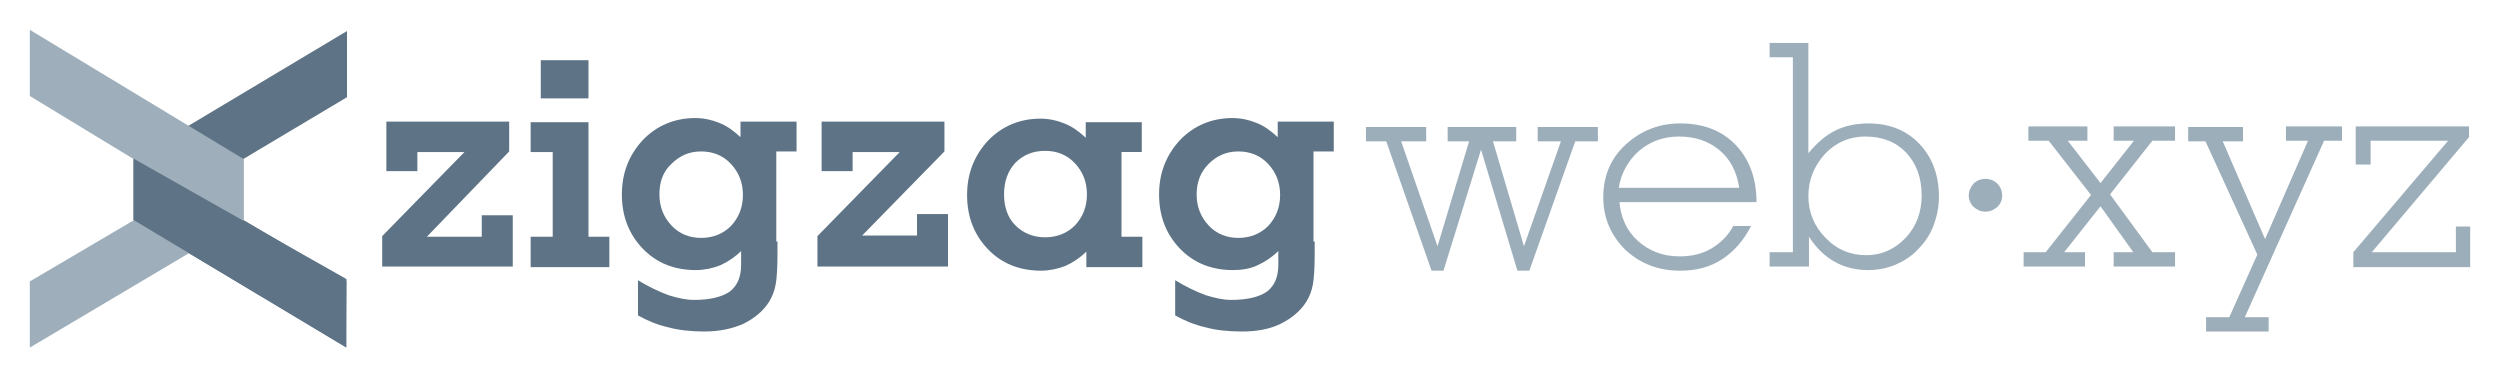<?xml version="1.0" encoding="utf-8"?>
<!-- Generator: Adobe Illustrator 22.0.1, SVG Export Plug-In . SVG Version: 6.00 Build 0)  -->
<svg version="1.1" id="Layer_1" xmlns="http://www.w3.org/2000/svg" xmlns:xlink="http://www.w3.org/1999/xlink" x="0px" y="0px"
	 viewBox="0 0 419.3 62.3" style="enable-background:new 0 0 419.3 62.3;" xml:space="preserve">
<style type="text/css">
	.st0{fill:#5E7486;}
	.st1{fill:#9EAFBB;}
	.st2{fill:#9DAEBB;}
</style>
<g>
	<g>
		<path class="st0" d="M58.2,5.2v11.1L32.2,31.8l25.9,15.3v11.2L22.4,36.9V26.6L58.2,5.2z"/>
		<path class="st1" d="M5,5l35.9,21.7V37L5,58.3V47.2l26-15.3L5,16.1V5z"/>
		<polygon class="st0" points="22.4,26.6 58.1,46.8 58,58.2 22.4,36.9 		"/>
	</g>
</g>
<g>
	<path class="st0" d="M86,44.7H64.1v-5.1l13.8-14.1H70v3.2h-5.2v-8.3h20.6v5L71.6,39.7h9.2v-3.6H86V44.7z"/>
	<path class="st0" d="M98.7,39.7h3.5v5.1H89v-5.1h3.7V25.5H89v-5h9.7V39.7z M90.7,16.5v-6.4h8v6.4H90.7z"/>
	<path class="st0" d="M130.4,40.5v2c0,2.3-0.1,4.1-0.3,5.2c-0.2,1.1-0.6,2.1-1.1,2.9c-1,1.6-2.5,2.8-4.3,3.7c-1.8,0.8-4,1.3-6.5,1.3
		c-2.2,0-4.3-0.2-6.1-0.7c-1.8-0.4-3.5-1.1-5.1-2v-5.9c1.8,1.1,3.5,1.9,5.1,2.5c1.6,0.5,3,0.8,4.3,0.8c2.7,0,4.7-0.5,6-1.4
		c1.3-1,1.9-2.5,1.9-4.5v-2.3c-1,1-2.2,1.8-3.5,2.4c-1.3,0.5-2.7,0.8-4.1,0.8c-3.6,0-6.6-1.2-8.9-3.6c-2.3-2.4-3.5-5.4-3.5-9.1
		c0-3.6,1.2-6.6,3.5-9.1c2.3-2.4,5.3-3.7,8.8-3.7c1.4,0,2.8,0.3,4,0.8c1.3,0.5,2.4,1.3,3.6,2.4v-2.6h9.4v5h-3.4V40.5z M110.6,32.6
		c0,2.1,0.7,3.8,2,5.2c1.3,1.4,3,2.1,5,2.1c2,0,3.7-0.7,5-2c1.3-1.4,2-3.1,2-5.2c0-2.1-0.7-3.8-2-5.2c-1.3-1.4-3-2.1-5-2.1
		c-2,0-3.6,0.7-5,2.1C111.2,28.8,110.6,30.5,110.6,32.6z"/>
	<path class="st0" d="M159,44.7h-21.9v-5.1l13.8-14.1H143v3.2h-5.2v-8.3h20.6v5l-13.8,14.1h9.2v-3.6h5.2V44.7z"/>
	<path class="st0" d="M188.2,39.7h3.4v5.1h-9.4v-2.6c-1,1-2.2,1.8-3.5,2.4c-1.3,0.5-2.7,0.8-4.1,0.8c-3.6,0-6.6-1.2-8.9-3.6
		c-2.3-2.4-3.5-5.4-3.5-9.1c0-3.6,1.2-6.6,3.5-9.1c2.3-2.4,5.3-3.7,8.8-3.7c1.4,0,2.8,0.3,4,0.8c1.3,0.5,2.4,1.3,3.6,2.4v-2.6h9.4v5
		h-3.4V39.7z M168.4,32.6c0,2.1,0.6,3.9,1.9,5.2c1.3,1.3,3,2,5,2c2,0,3.7-0.7,5-2c1.3-1.4,2-3.1,2-5.2c0-2.1-0.7-3.8-2-5.2
		c-1.3-1.4-3-2.1-5-2.1c-2.1,0-3.7,0.7-5,2C169,28.7,168.4,30.5,168.4,32.6z"/>
	<path class="st0" d="M220.5,40.5v2c0,2.3-0.1,4.1-0.3,5.2c-0.2,1.1-0.6,2.1-1.1,2.9c-1,1.6-2.5,2.8-4.3,3.7s-4,1.3-6.5,1.3
		c-2.2,0-4.3-0.2-6.1-0.7c-1.8-0.4-3.5-1.1-5.1-2v-5.9c1.8,1.1,3.5,1.9,5.1,2.5c1.6,0.5,3,0.8,4.3,0.8c2.7,0,4.7-0.5,6-1.4
		c1.3-1,1.9-2.5,1.9-4.5v-2.3c-1,1-2.2,1.8-3.5,2.4s-2.7,0.8-4.1,0.8c-3.6,0-6.6-1.2-8.9-3.6c-2.3-2.4-3.5-5.4-3.5-9.1
		c0-3.6,1.2-6.6,3.5-9.1c2.3-2.4,5.3-3.7,8.8-3.7c1.4,0,2.8,0.3,4,0.8c1.3,0.5,2.4,1.3,3.6,2.4v-2.6h9.4v5h-3.4V40.5z M200.7,32.6
		c0,2.1,0.7,3.8,2,5.2c1.3,1.4,3,2.1,5,2.1c2,0,3.7-0.7,5-2c1.3-1.4,2-3.1,2-5.2c0-2.1-0.7-3.8-2-5.2c-1.3-1.4-3-2.1-5-2.1
		c-2,0-3.6,0.7-5,2.1C201.4,28.8,200.7,30.5,200.7,32.6z"/>
	<path class="st2" d="M242.1,45.4h-2l-7.6-21.7h-3.4v-2.4h10.1v2.4H235l6.1,17.6l5.3-17.6h-3.6v-2.4h11.5v2.4h-3.9l5.2,17.6
		l6.2-17.6h-3.9v-2.4H268v2.4h-3.8l-7.7,21.7h-2l-6.1-20.3L242.1,45.4z"/>
	<path class="st2" d="M271.6,33.7c0.2,2.7,1.2,5,3.1,6.7c1.9,1.7,4.2,2.6,7,2.6c2,0,3.7-0.4,5.3-1.3c1.5-0.9,2.8-2.1,3.7-3.8h3
		c-1.3,2.5-2.9,4.3-4.9,5.6c-2,1.3-4.3,1.9-7,1.9c-3.7,0-6.7-1.2-9.2-3.5c-2.4-2.4-3.7-5.3-3.7-8.8s1.2-6.5,3.7-8.8s5.5-3.6,9.2-3.6
		c3.9,0,7,1.2,9.3,3.6c2.3,2.4,3.5,5.6,3.5,9.6H271.6z M291.7,31.5c-0.4-2.7-1.5-4.8-3.3-6.3c-1.8-1.5-4-2.3-6.8-2.3
		c-2.6,0-4.8,0.8-6.7,2.4c-1.8,1.6-3,3.7-3.4,6.2H291.7z"/>
	<path class="st2" d="M296.8,44.7v-2.4h3.9V9.6h-3.9V7.2h6.5v18.5c1.4-1.7,2.9-3,4.5-3.8c1.6-0.8,3.5-1.2,5.6-1.2
		c3.4,0,6.3,1.1,8.5,3.4c2.2,2.3,3.3,5.3,3.3,8.9c0,1.6-0.3,3.2-0.9,4.8s-1.5,2.9-2.6,4c-1.1,1.2-2.4,2-3.8,2.6
		c-1.4,0.6-3,0.9-4.6,0.9c-2.1,0-4-0.5-5.6-1.4s-3.1-2.3-4.3-4.2v5H296.8z M303.3,32.9c0,2.7,1,5.1,2.9,7c1.9,2,4.2,2.9,6.8,2.9
		c2.6,0,4.8-1,6.6-2.9c1.8-1.9,2.7-4.3,2.7-7.1c0-3-0.9-5.4-2.6-7.2c-1.7-1.8-4-2.7-6.9-2.7c-2.6,0-4.9,1-6.7,2.9
		C304.3,27.8,303.3,30.1,303.3,32.9z"/>
	<path class="st2" d="M333,35.5c-0.8,0-1.4-0.3-2-0.8c-0.5-0.5-0.8-1.2-0.8-1.9c0-0.8,0.3-1.4,0.8-2c0.5-0.5,1.2-0.8,2-0.8
		c0.8,0,1.5,0.3,2,0.8c0.5,0.5,0.8,1.2,0.8,2c0,0.8-0.3,1.4-0.8,1.9C334.4,35.2,333.8,35.5,333,35.5z"/>
	<path class="st2" d="M349.5,44.7h-10.1v-2.4h3.7l7.6-9.6l-7.1-9.1h-3.4v-2.4h9.9v2.4h-3.3l5.5,7.1l5.6-7.1h-3.4v-2.4h10.3v2.4h-3.8
		l-7.1,9l7.1,9.7h3.8v2.4h-10.3v-2.4h3.3l-5.5-7.7l-6.1,7.7h3.5V44.7z"/>
	<path class="st2" d="M387.1,23.6h-3.7v-2.4h9.4v2.4h-3l-13.3,29.6h4v2.4h-10.5v-2.4h3.9l4.7-10.5l-8.7-19h-2.9v-2.4h9.2v2.4h-3.4
		l7.1,16.4L387.1,23.6z"/>
	<path class="st2" d="M394.7,44.7v-2.4l15.9-18.7h-13v4h-2.5v-6.4h19V23l-16.3,19.3h14.1V38h2.4v6.8H394.7z"/>
</g>
</svg>
